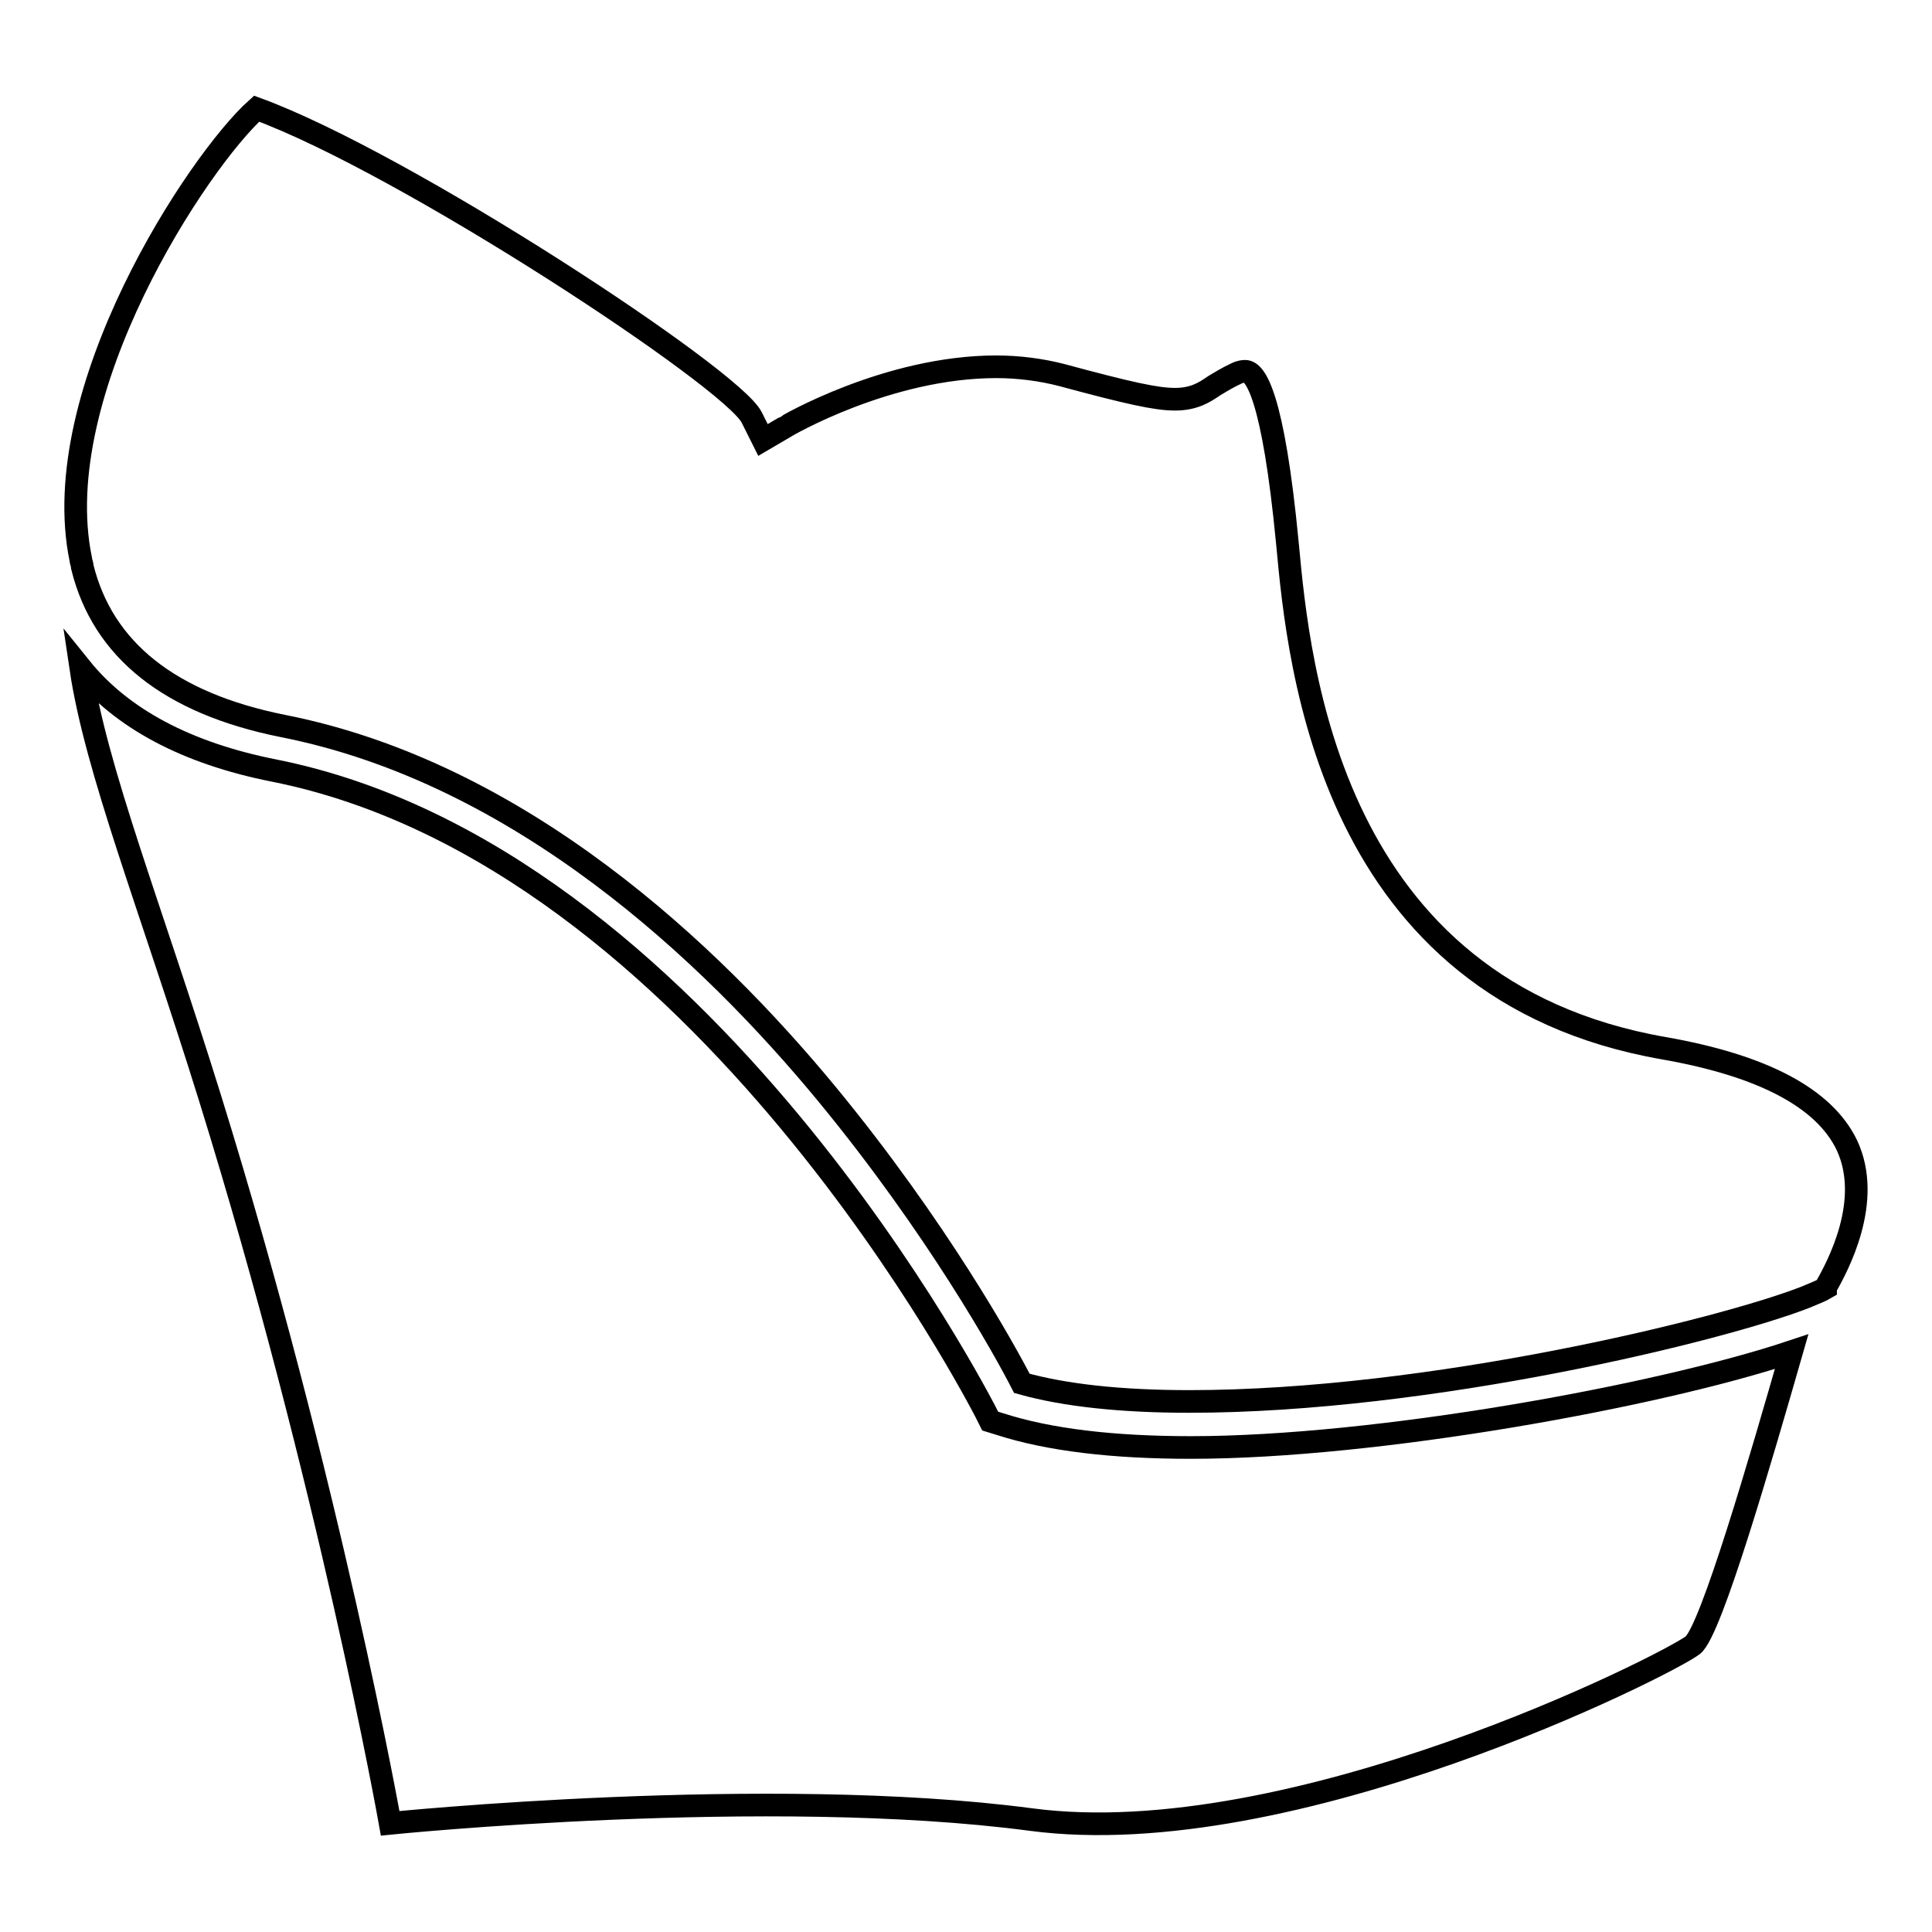 <?xml version="1.0" encoding="utf-8"?>
<!-- Svg Vector Icons : http://www.onlinewebfonts.com/icon -->
<!DOCTYPE svg PUBLIC "-//W3C//DTD SVG 1.1//EN" "http://www.w3.org/Graphics/SVG/1.1/DTD/svg11.dtd">
<svg version="1.1" xmlns="http://www.w3.org/2000/svg" xmlns:xlink="http://www.w3.org/1999/xlink" x="0px" y="0px" viewBox="0 0 256 256" enable-background="new 0 0 256 256" xml:space="preserve">
<g><g><g><g><path stroke-width="3" fill-opacity="0" stroke="#000000"  d="M136.6,241.1c34.7,4.6,84.3-20.5,87.7-23.1c2.4-1.8,9.1-25,13.1-38.9c-17.7,5.9-55,12.7-79.6,12.7c-10.3,0-18.8-1-25.3-3.1l-1.3-0.4l-0.6-1.2c-0.4-0.7-37.5-73.7-94.3-85c-11.6-2.3-20.2-6.9-25.6-13.6c2,13.5,9.2,31.5,17.1,56.9c15.9,51.2,23.9,96.2,23.9,96.2S101.8,236.5,136.6,241.1z"/><path stroke-width="3" fill-opacity="0" stroke="#000000"  d="M10.9,75.1c2.7,11,11.6,18.1,26.6,21.1c31.4,6.2,56.6,30,72.1,48.8c14.5,17.6,23.5,33.8,25.8,38.3c5.7,1.6,13.2,2.4,22.2,2.4c31.9,0,70.6-9.5,81.6-13.8c1.2-0.5,2.2-0.9,2.7-1.2l0-0.1c1.6-2.8,6.3-11.5,2.8-18.9c-3-6.2-11.1-10.5-24.2-12.8c-44.3-7.7-48.4-50.6-49.9-66.8c-1.9-19.9-4.3-22.9-5.6-22.9c-0.2,0-0.6,0-1.2,0.3c-1.3,0.6-2.2,1.2-2.9,1.6c-1.3,0.9-2.7,1.8-5.2,1.8s-6.1-0.8-15-3.2c-2.7-0.7-5.7-1.1-8.7-1.1c-14.4,0-27.9,7.9-28,8l-2.9,1.7l-1.5-3C97,50.1,53.7,21.6,34,14.4c-7.7,6.9-27.9,37.4-23.3,59.7C10.7,74.4,10.9,74.7,10.9,75.1z"/></g></g><g></g><g></g><g></g><g></g><g></g><g></g><g></g><g></g><g></g><g></g><g></g><g></g><g></g><g></g><g></g></g></g>
</svg>